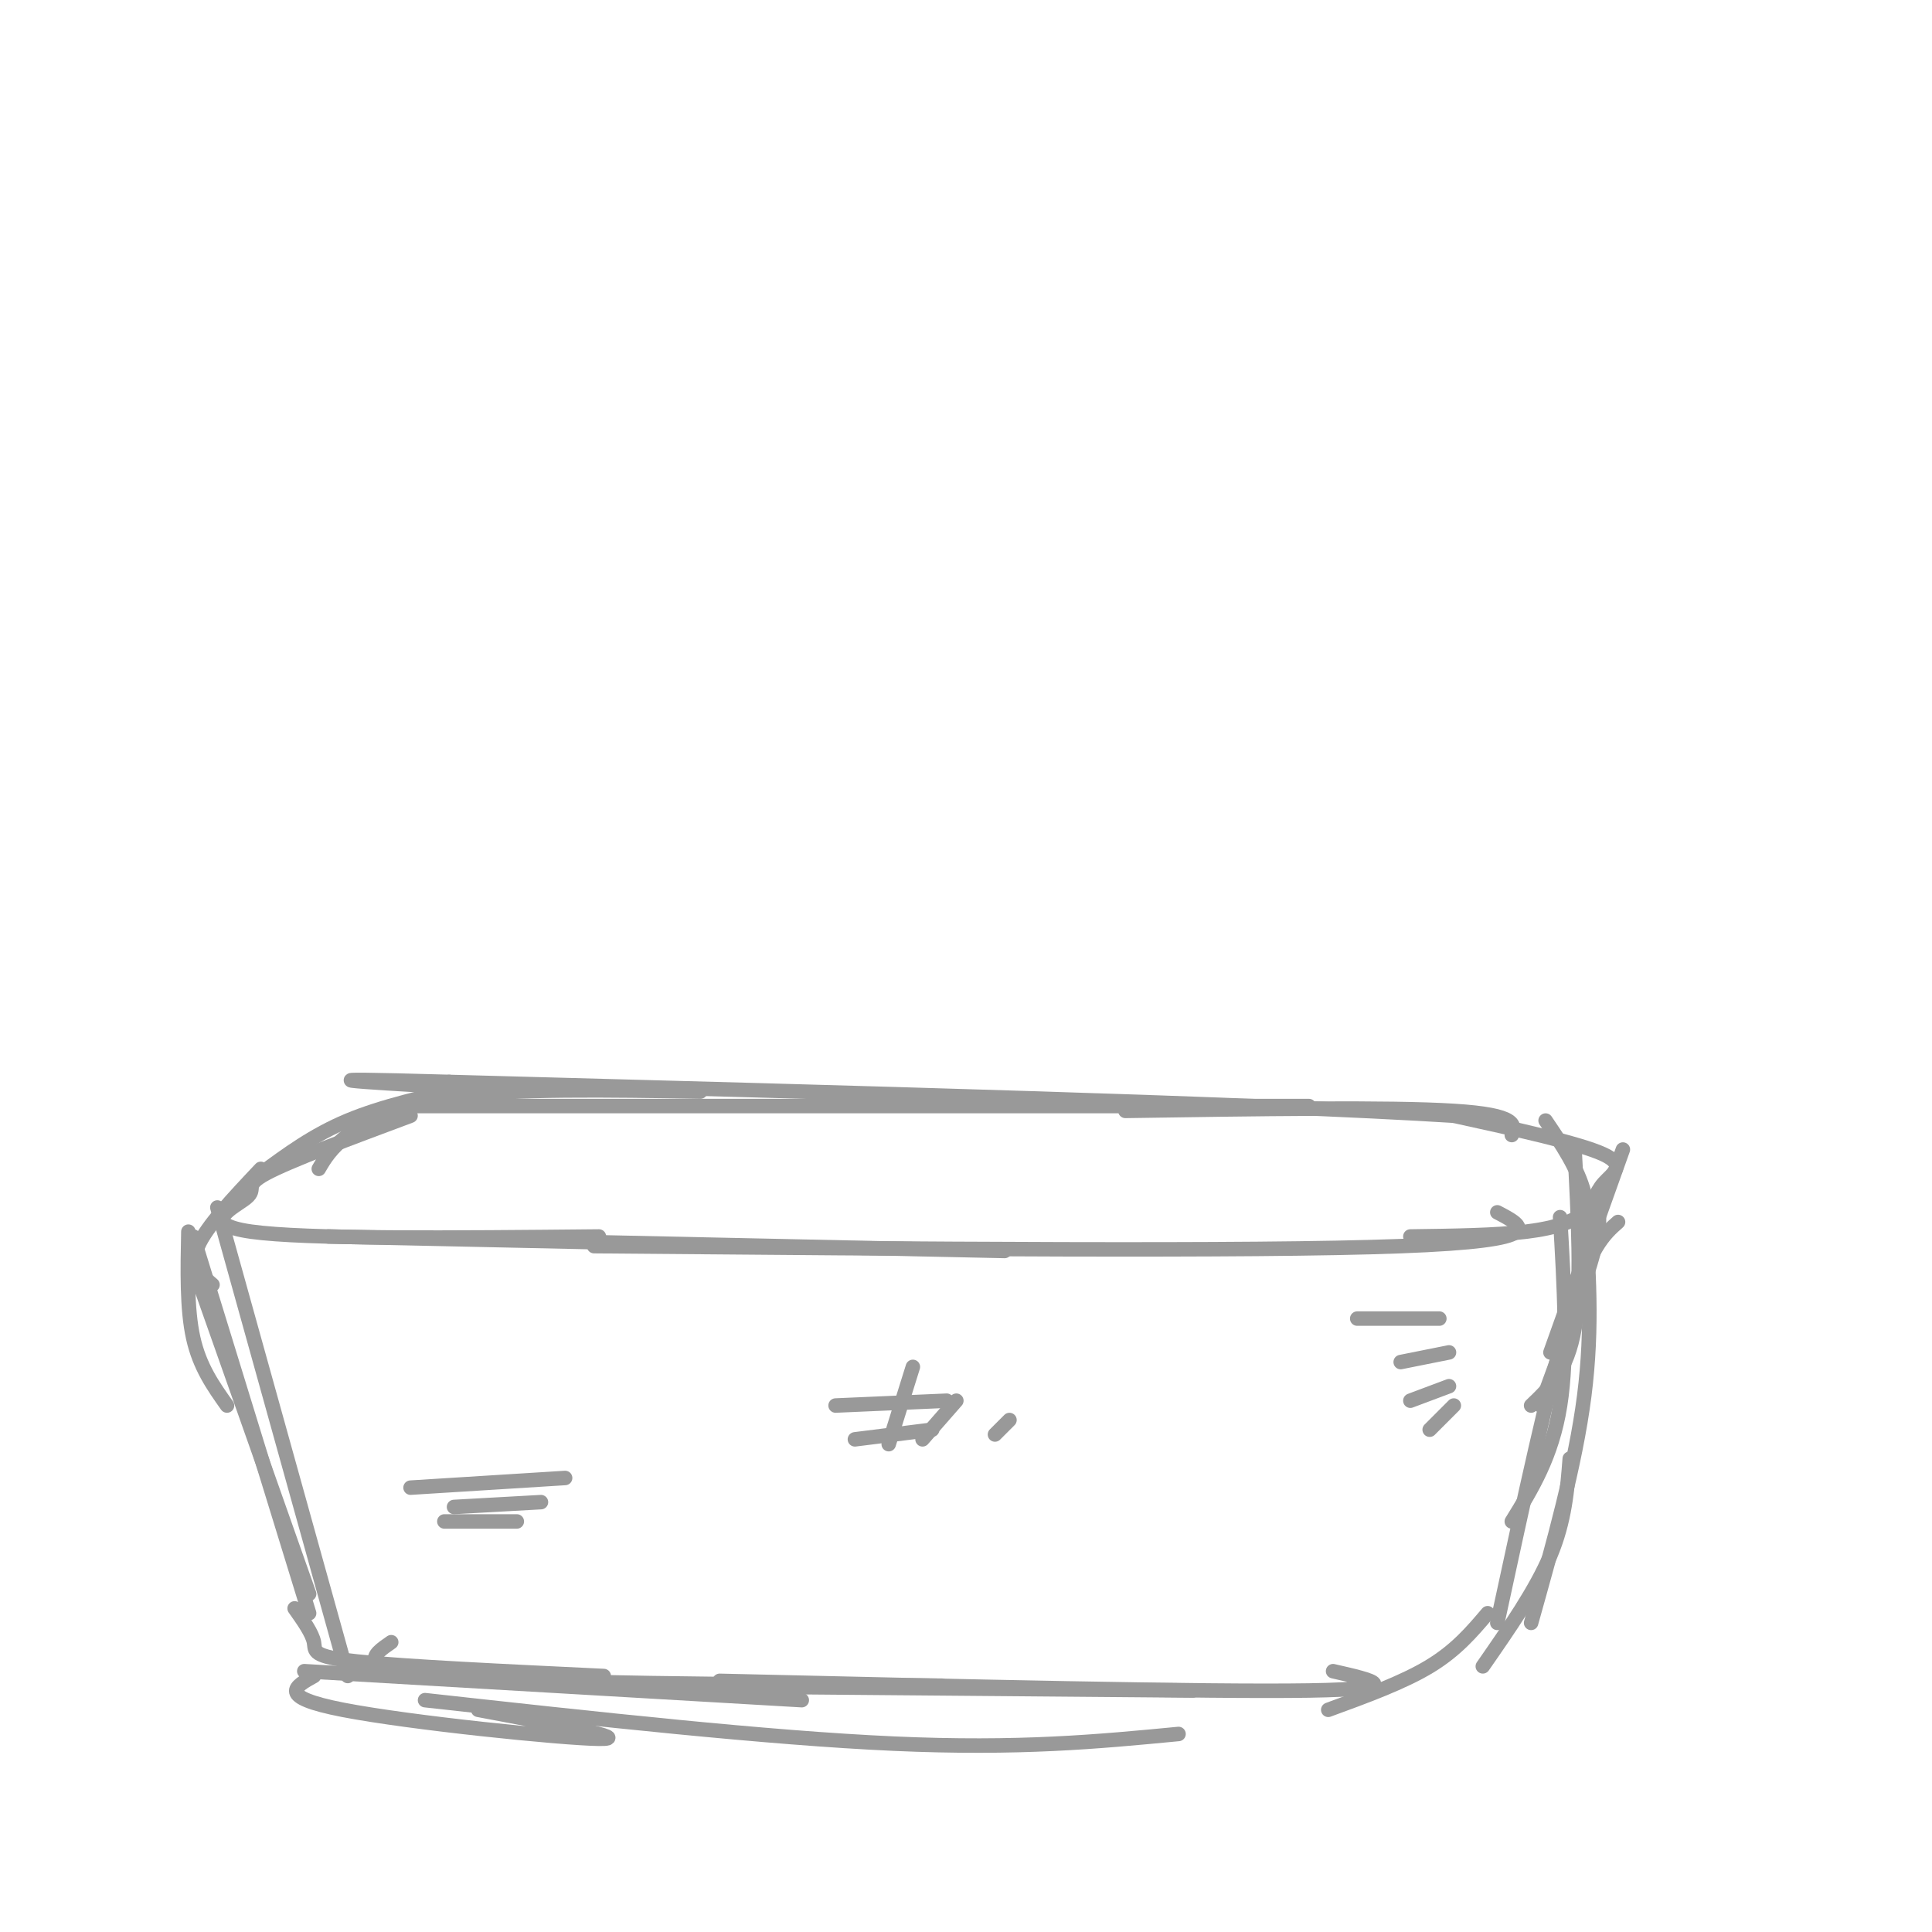 <svg viewBox='0 0 400 400' version='1.1' xmlns='http://www.w3.org/2000/svg' xmlns:xlink='http://www.w3.org/1999/xlink'><g fill='none' stroke='#999999' stroke-width='3' stroke-linecap='round' stroke-linejoin='round'><path d='M85,231c-12.625,4.708 -25.250,9.417 -30,12c-4.750,2.583 -1.625,3.042 -4,5c-2.375,1.958 -10.250,5.417 1,7c11.250,1.583 41.625,1.292 72,1'/><path d='M68,256c0.000,0.000 140.000,3.000 140,3'/><path d='M123,258c67.917,0.583 135.833,1.167 167,0c31.167,-1.167 25.583,-4.083 20,-7'/><path d='M292,256c8.856,-0.116 17.713,-0.233 24,-1c6.287,-0.767 10.005,-2.185 12,-4c1.995,-1.815 2.268,-4.027 4,-6c1.732,-1.973 4.923,-3.707 0,-6c-4.923,-2.293 -17.962,-5.147 -31,-8'/><path d='M301,231c-39.833,-2.500 -123.917,-4.750 -208,-7'/><path d='M93,224c-34.833,-1.000 -17.917,0.000 -1,1'/><path d='M66,242c1.222,-2.089 2.444,-4.178 6,-7c3.556,-2.822 9.444,-6.378 22,-8c12.556,-1.622 31.778,-1.311 51,-1'/><path d='M85,229c0.000,0.000 186.000,0.000 186,0'/><path d='M233,230c27.333,-0.417 54.667,-0.833 68,0c13.333,0.833 12.667,2.917 12,5'/><path d='M336,238c0.000,0.000 -15.000,42.000 -15,42'/><path d='M330,249c0.917,1.500 1.833,3.000 0,10c-1.833,7.000 -6.417,19.500 -11,32'/><path d='M54,242c-5.667,6.000 -11.333,12.000 -13,16c-1.667,4.000 0.667,6.000 3,8'/><path d='M39,255c-0.167,8.000 -0.333,16.000 1,22c1.333,6.000 4.167,10.000 7,14'/><path d='M40,262c0.000,0.000 24.000,68.000 24,68'/><path d='M320,232c3.333,4.917 6.667,9.833 8,15c1.333,5.167 0.667,10.583 0,16'/><path d='M326,238c0.750,14.083 1.500,28.167 0,37c-1.500,8.833 -5.250,12.417 -9,16'/><path d='M323,252c0.833,14.250 1.667,28.500 0,39c-1.667,10.500 -5.833,17.250 -10,24'/><path d='M328,250c0.917,12.333 1.833,24.667 0,39c-1.833,14.333 -6.417,30.667 -11,47'/><path d='M61,333c1.822,2.578 3.644,5.156 4,7c0.356,1.844 -0.756,2.956 9,4c9.756,1.044 30.378,2.022 51,3'/><path d='M81,340c-4.000,2.750 -8.000,5.500 11,7c19.000,1.500 61.000,1.750 103,2'/><path d='M149,348c50.417,1.167 100.833,2.333 122,2c21.167,-0.333 13.083,-2.167 5,-4'/><path d='M275,354c7.750,-2.833 15.500,-5.667 21,-9c5.500,-3.333 8.750,-7.167 12,-11'/><path d='M307,345c5.500,-7.917 11.000,-15.833 14,-23c3.000,-7.167 3.500,-13.583 4,-20'/><path d='M310,336c5.417,-25.083 10.833,-50.167 15,-64c4.167,-13.833 7.083,-16.417 10,-19'/><path d='M40,256c0.000,0.000 24.000,78.000 24,78'/><path d='M45,250c0.000,0.000 27.000,97.000 27,97'/><path d='M65,347c-3.911,2.156 -7.822,4.311 6,7c13.822,2.689 45.378,5.911 53,6c7.622,0.089 -8.689,-2.956 -25,-6'/><path d='M63,346c0.000,0.000 103.000,6.000 103,6'/><path d='M88,352c35.500,3.917 71.000,7.833 97,9c26.000,1.167 42.500,-0.417 59,-2'/><path d='M129,349c0.000,0.000 118.000,1.000 118,1'/><path d='M298,273c0.000,0.000 -17.000,0.000 -17,0'/><path d='M300,280c0.000,0.000 -10.000,2.000 -10,2'/><path d='M300,287c0.000,0.000 -8.000,3.000 -8,3'/><path d='M301,291c0.000,0.000 -5.000,5.000 -5,5'/><path d='M85,308c0.000,0.000 32.000,-2.000 32,-2'/><path d='M94,312c0.000,0.000 18.000,-1.000 18,-1'/><path d='M92,315c0.000,0.000 15.000,0.000 15,0'/><path d='M173,291c0.000,0.000 23.000,-1.000 23,-1'/><path d='M177,298c0.000,0.000 16.000,-2.000 16,-2'/><path d='M189,283c0.000,0.000 -5.000,16.000 -5,16'/><path d='M198,290c0.000,0.000 -7.000,8.000 -7,8'/><path d='M209,294c0.000,0.000 -3.000,3.000 -3,3'/><path d='M97,225c-8.917,2.000 -17.833,4.000 -25,7c-7.167,3.000 -12.583,7.000 -18,11'/></g>
</svg>